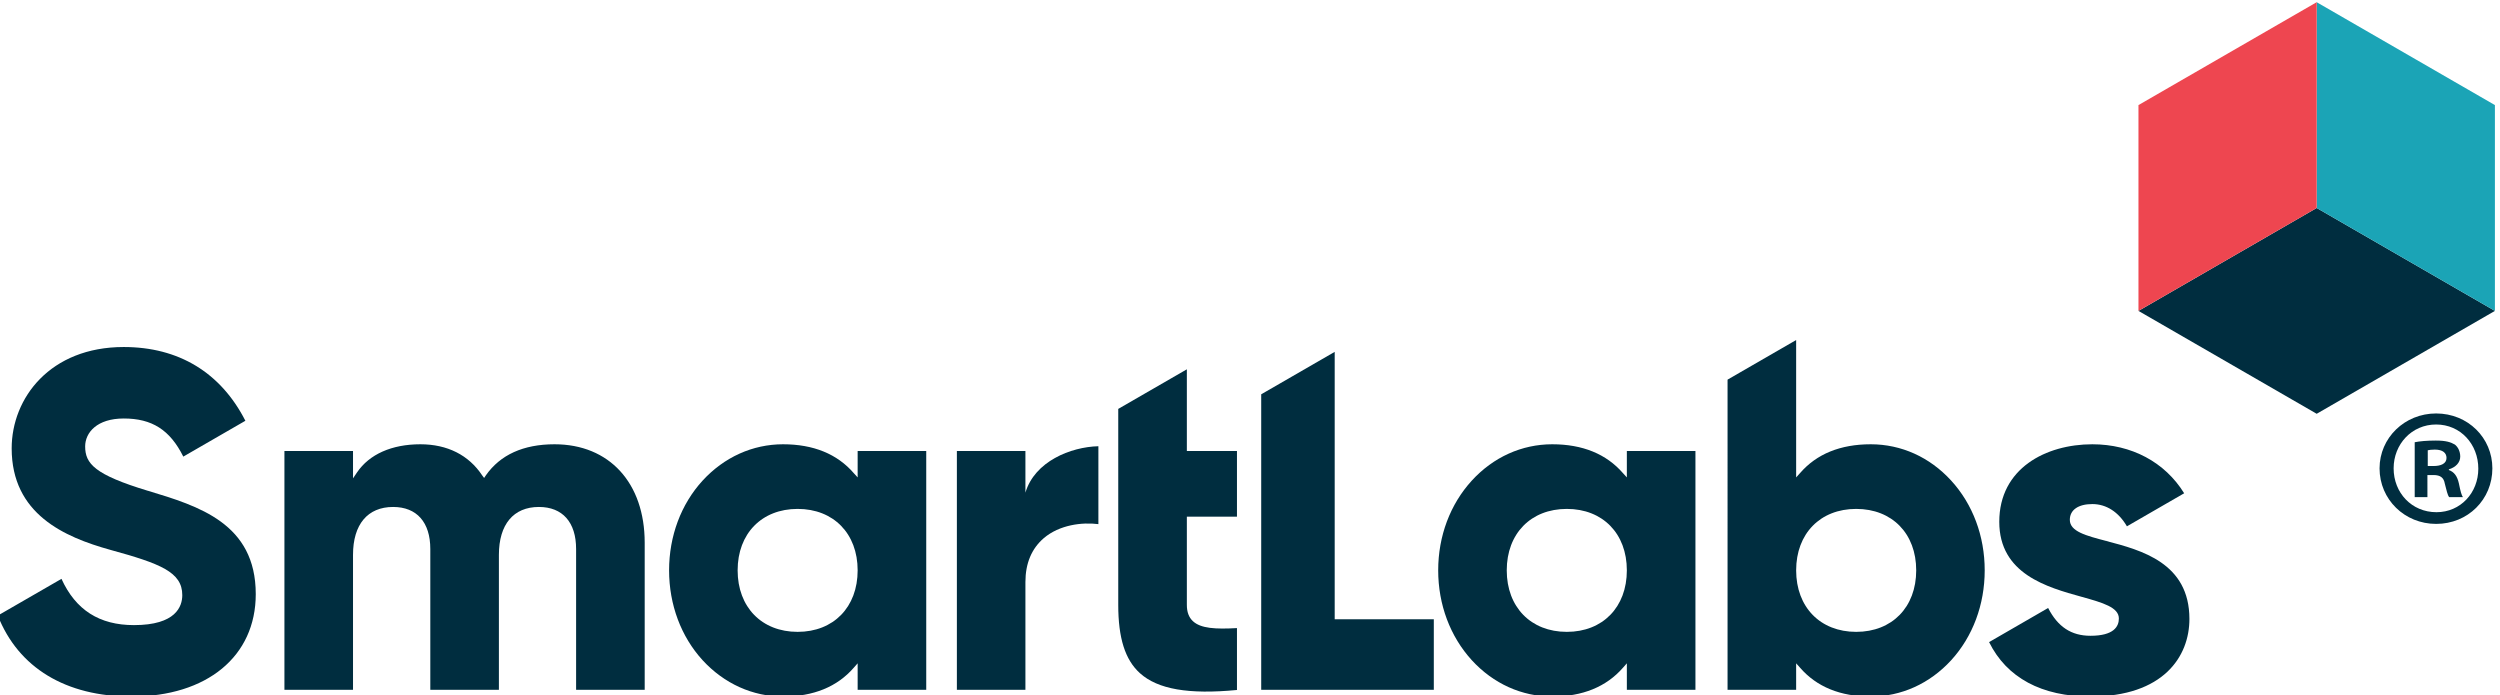 <svg xmlns:xlink="http://www.w3.org/1999/xlink" version="1.1" id="svg2" width="200" height="55.613" viewBox="0 0 144.371 40.145" sodipodi:docname="SmartLabs_Logo 2021.ai" inkscape:export-filename="Logos\Internal\SmartLabs Signature Logo.svg" inkscape:export-xdpi="119.90126" inkscape:export-ydpi="119.90126" xmlns:inkscape="http://www.inkscape.org/namespaces/inkscape" xmlns:sodipodi="http://sodipodi.sourceforge.net/DTD/sodipodi-0.dtd" xmlns="http://www.w3.org/2000/svg" xmlns:svg="http://www.w3.org/2000/svg">
  <defs id="defs6">
    <clipPath clipPathUnits="userSpaceOnUse" id="clipPath18">
      <path d="M 0,252 H 432 V 0 H 0 Z" id="path16"/>
    </clipPath>
  </defs>
  <sodipodi:namedview id="namedview4" pagecolor="#ffffff" bordercolor="#000000" borderopacity="0.25" inkscape:showpageshadow="2" inkscape:pageopacity="0.0" inkscape:pagecheckerboard="0" inkscape:deskcolor="#d1d1d1" showgrid="false"/>
  <g id="g8" inkscape:groupmode="layer" inkscape:label="SmartLabs_Logo 2021" transform="matrix(1.333,0,0,-1.333,-324.778,169.006)">
    <g id="g12" transform="matrix(0.418,0,0,0.418,204.652,56.212)" inkscape:export-filename="Logos\Internal\SmartLabs Signature Logo.svg" inkscape:export-xdpi="119.90126" inkscape:export-ydpi="119.90126">
      <g id="g14" clip-path="url(#clipPath18)">
        <g id="g20" transform="translate(108.624,117.969)">
          <path d="m 0,0 h -0.01 c -5.532,1.674 -6.506,2.817 -6.506,4.601 0,1.438 1.235,2.894 3.998,2.894 2.938,0 4.79,-1.182 6.174,-3.95 l 6.434,3.714 c -2.556,5.001 -6.916,7.644 -12.608,7.644 -7.625,0 -11.614,-5.286 -11.614,-10.504 0,-6.806 5.46,-9.193 10.211,-10.515 5.194,-1.427 7.471,-2.305 7.471,-4.697 0,-1.163 -0.651,-3.107 -5.007,-3.107 -3.588,0 -6.043,1.568 -7.514,4.795 l -6.598,-3.806 c 2.127,-5.411 7.047,-8.392 13.857,-8.392 7.823,0 12.877,4.167 12.877,10.611 C 11.165,-3.371 5.233,-1.582 0,0" style="fill:#002d3f;fill-opacity:1;fill-rule:nonzero;stroke:none" id="path22"/>
        </g>
        <g id="g24" transform="translate(150.758,122.792)">
          <path d="M 0,0 C -3.227,0 -5.624,-1.085 -7.124,-3.227 L -7.302,-3.492 -7.5,-3.227 C -8.899,-1.114 -11.117,0 -13.91,0 c -2.961,0 -5.291,-1.037 -6.564,-2.918 l -0.415,-0.613 v 2.832 h -7.109 v -24.748 h 7.109 v 13.987 c 0,3.155 1.514,4.963 4.157,4.963 2.451,0 3.854,-1.587 3.854,-4.355 v -14.595 h 7.109 v 13.987 c 0,3.155 1.51,4.963 4.148,4.963 2.45,0 3.854,-1.587 3.854,-4.355 v -14.595 h 7.109 v 15.246 C 9.342,-4.003 5.672,0 0,0" style="fill:#002d3f;fill-opacity:1;fill-rule:nonzero;stroke:none" id="path26"/>
        </g>
        <g id="g28" transform="translate(199.559,117.778)">
          <path d="M 0,0 V 4.315 H -7.104 V -20.432 H 0 v 11.165 c 0,1.939 0.642,3.468 1.905,4.553 1.635,1.389 3.965,1.664 5.658,1.452 V 4.812 C 4.693,4.739 0.96,3.241 0,0" style="fill:#002d3f;fill-opacity:1;fill-rule:nonzero;stroke:none" id="path30"/>
        </g>
        <g id="g32" transform="translate(221.484,115.292)">
          <path d="m 0,0 v 6.801 h -5.194 v 8.469 l -7.11,-4.105 V -9.149 c 0,-3.444 0.714,-5.692 2.248,-7.076 1.852,-1.669 5.05,-2.223 10.056,-1.741 v 6.415 c -2.219,-0.126 -3.757,-0.044 -4.572,0.723 -0.42,0.396 -0.622,0.945 -0.622,1.679 V 0 Z" style="fill:#002d3f;fill-opacity:1;fill-rule:nonzero;stroke:none" id="path34"/>
        </g>
        <g id="g36" transform="translate(231.613,104.657)">
          <path d="M 0,0 V 27.712 L -7.616,23.315 V -7.312 H 10.273 V 0 Z" style="fill:#002d3f;fill-opacity:1;fill-rule:nonzero;stroke:none" id="path38"/>
        </g>
        <g id="g40" transform="translate(311.59,112.765)">
          <path d="M 0,0 0.024,0.121 -0.005,0.005 c -2.113,0.55 -3.781,0.989 -3.781,2.19 0,1.027 0.873,1.635 2.334,1.635 1.447,0 2.716,-0.816 3.584,-2.306 l 5.932,3.425 c -1.996,3.231 -5.46,5.078 -9.516,5.078 -4.799,0 -9.646,-2.484 -9.646,-8.035 0,-5.407 4.949,-6.781 8.556,-7.78 l 0.058,-0.014 c 2.112,-0.598 3.781,-1.066 3.781,-2.229 0,-0.815 -0.506,-1.789 -2.942,-1.789 -1.982,0 -3.381,0.917 -4.389,2.88 l -6.12,-3.536 c 0.926,-1.857 2.252,-3.236 4.041,-4.206 1.775,-0.954 3.951,-1.437 6.468,-1.437 7.563,0 10.254,4.153 10.254,8.04 C 8.609,-2.267 3.631,-0.955 0,0" style="fill:#002d3f;fill-opacity:1;fill-rule:nonzero;stroke:none" id="path42"/>
        </g>
        <g id="g44" transform="translate(175.949,103.35)">
          <path d="m 0,0 c -3.719,0 -6.217,2.561 -6.217,6.376 0,3.81 2.498,6.367 6.217,6.367 3.724,0 6.222,-2.557 6.222,-6.367 C 6.222,2.561 3.724,0 0,0 m 6.222,18.743 v -2.735 l -0.4,0.439 c -1.712,1.987 -4.182,2.995 -7.332,2.995 -3.149,0 -6.106,-1.336 -8.334,-3.762 -2.243,-2.45 -3.477,-5.754 -3.477,-9.304 0,-3.554 1.234,-6.863 3.477,-9.318 2.233,-2.426 5.19,-3.762 8.334,-3.762 3.145,0 5.615,1.008 7.332,2.99 l 0.4,0.454 v -2.745 h 7.109 v 24.748 z" style="fill:#002d3f;fill-opacity:1;fill-rule:nonzero;stroke:none" id="path46"/>
        </g>
        <g id="g48" transform="translate(255.671,103.35)">
          <path d="m 0,0 c -3.723,0 -6.226,2.561 -6.226,6.376 0,3.81 2.503,6.367 6.226,6.367 3.724,0 6.222,-2.557 6.222,-6.367 C 6.222,2.561 3.724,0 0,0 m 6.222,18.743 v -2.735 l -0.4,0.439 C 4.1,18.434 1.63,19.442 -1.51,19.442 c -3.159,0 -6.115,-1.336 -8.334,-3.762 -2.247,-2.455 -3.487,-5.759 -3.487,-9.304 0,-3.55 1.24,-6.858 3.487,-9.318 2.224,-2.426 5.18,-3.762 8.334,-3.762 3.135,0 5.605,1.008 7.332,2.99 l 0.4,0.454 v -2.745 h 7.109 v 24.748 z" style="fill:#002d3f;fill-opacity:1;fill-rule:nonzero;stroke:none" id="path50"/>
        </g>
        <g id="g52" transform="translate(285.661,103.35)">
          <path d="m 0,0 c -3.724,0 -6.222,2.561 -6.222,6.376 0,3.81 2.498,6.367 6.222,6.367 3.724,0 6.222,-2.557 6.222,-6.367 C 6.222,2.561 3.724,0 0,0 m 9.844,15.68 c -1.109,1.211 -2.402,2.156 -3.815,2.793 -1.413,0.636 -2.937,0.969 -4.519,0.969 -3.15,0 -5.619,-1.008 -7.331,-2.99 l -0.401,-0.444 v 14.238 l -7.109,-4.105 V -6.005 h 7.109 v 2.745 l 0.401,-0.449 c 1.716,-1.987 4.186,-2.995 7.331,-2.995 3.154,0 6.111,1.336 8.334,3.762 2.243,2.455 3.477,5.764 3.477,9.318 0,3.55 -1.234,6.854 -3.477,9.304" style="fill:#002d3f;fill-opacity:1;fill-rule:nonzero;stroke:none" id="path54"/>
        </g>
        <g id="g56" transform="translate(333.389,147.281)">
          <path d="M 0,0 18.472,-10.665 0,-21.329 -18.472,-10.665 Z" style="fill:#002d3f;fill-opacity:1;fill-rule:nonzero;stroke:none" id="path58"/>
        </g>
        <g id="g60" transform="translate(333.389,147.281)">
          <path d="M 0,0 V 21.329 L 18.472,10.665 v -21.33 z" style="fill:#1ba4b6;fill-opacity:1;fill-rule:nonzero;stroke:none" id="path62"/>
        </g>
        <g id="g64" transform="translate(314.918,157.946)">
          <path d="m 0,0 18.472,10.665 v -21.33 L 0,-21.329 Z" style="fill:#ee4650;fill-opacity:1;fill-rule:nonzero;stroke:none" id="path66"/>
        </g>
        <g id="g68" transform="translate(344.901,120.54)">
          <path d="m 0,0 h 0.624 c 0.729,0 1.32,0.243 1.32,0.833 0,0.52 -0.383,0.868 -1.215,0.868 C 0.381,1.701 0.138,1.665 0,1.63 Z m -0.035,-3.226 h -1.318 v 5.689 c 0.521,0.105 1.249,0.174 2.186,0.174 1.075,0 1.561,-0.174 1.978,-0.417 0.312,-0.243 0.555,-0.693 0.555,-1.248 0,-0.625 -0.486,-1.11 -1.181,-1.319 v -0.07 C 2.742,-0.624 3.054,-1.041 3.226,-1.804 3.4,-2.671 3.504,-3.018 3.643,-3.226 H 2.22 c -0.173,0.208 -0.276,0.729 -0.45,1.387 -0.105,0.624 -0.452,0.903 -1.18,0.903 h -0.625 z m -3.503,2.983 c 0,-2.532 1.873,-4.545 4.441,-4.545 2.497,0 4.336,2.013 4.336,4.511 0,2.533 -1.839,4.579 -4.372,4.579 -2.532,0 -4.405,-2.046 -4.405,-4.545 m 10.234,0 c 0,-3.226 -2.532,-5.758 -5.829,-5.758 -3.261,0 -5.863,2.532 -5.863,5.758 0,3.157 2.602,5.689 5.863,5.689 3.297,0 5.829,-2.532 5.829,-5.689" style="fill:#002d3f;fill-opacity:1;fill-rule:nonzero;stroke:none" id="path70"/>
        </g>
      </g>
    </g>
  </g>
</svg>